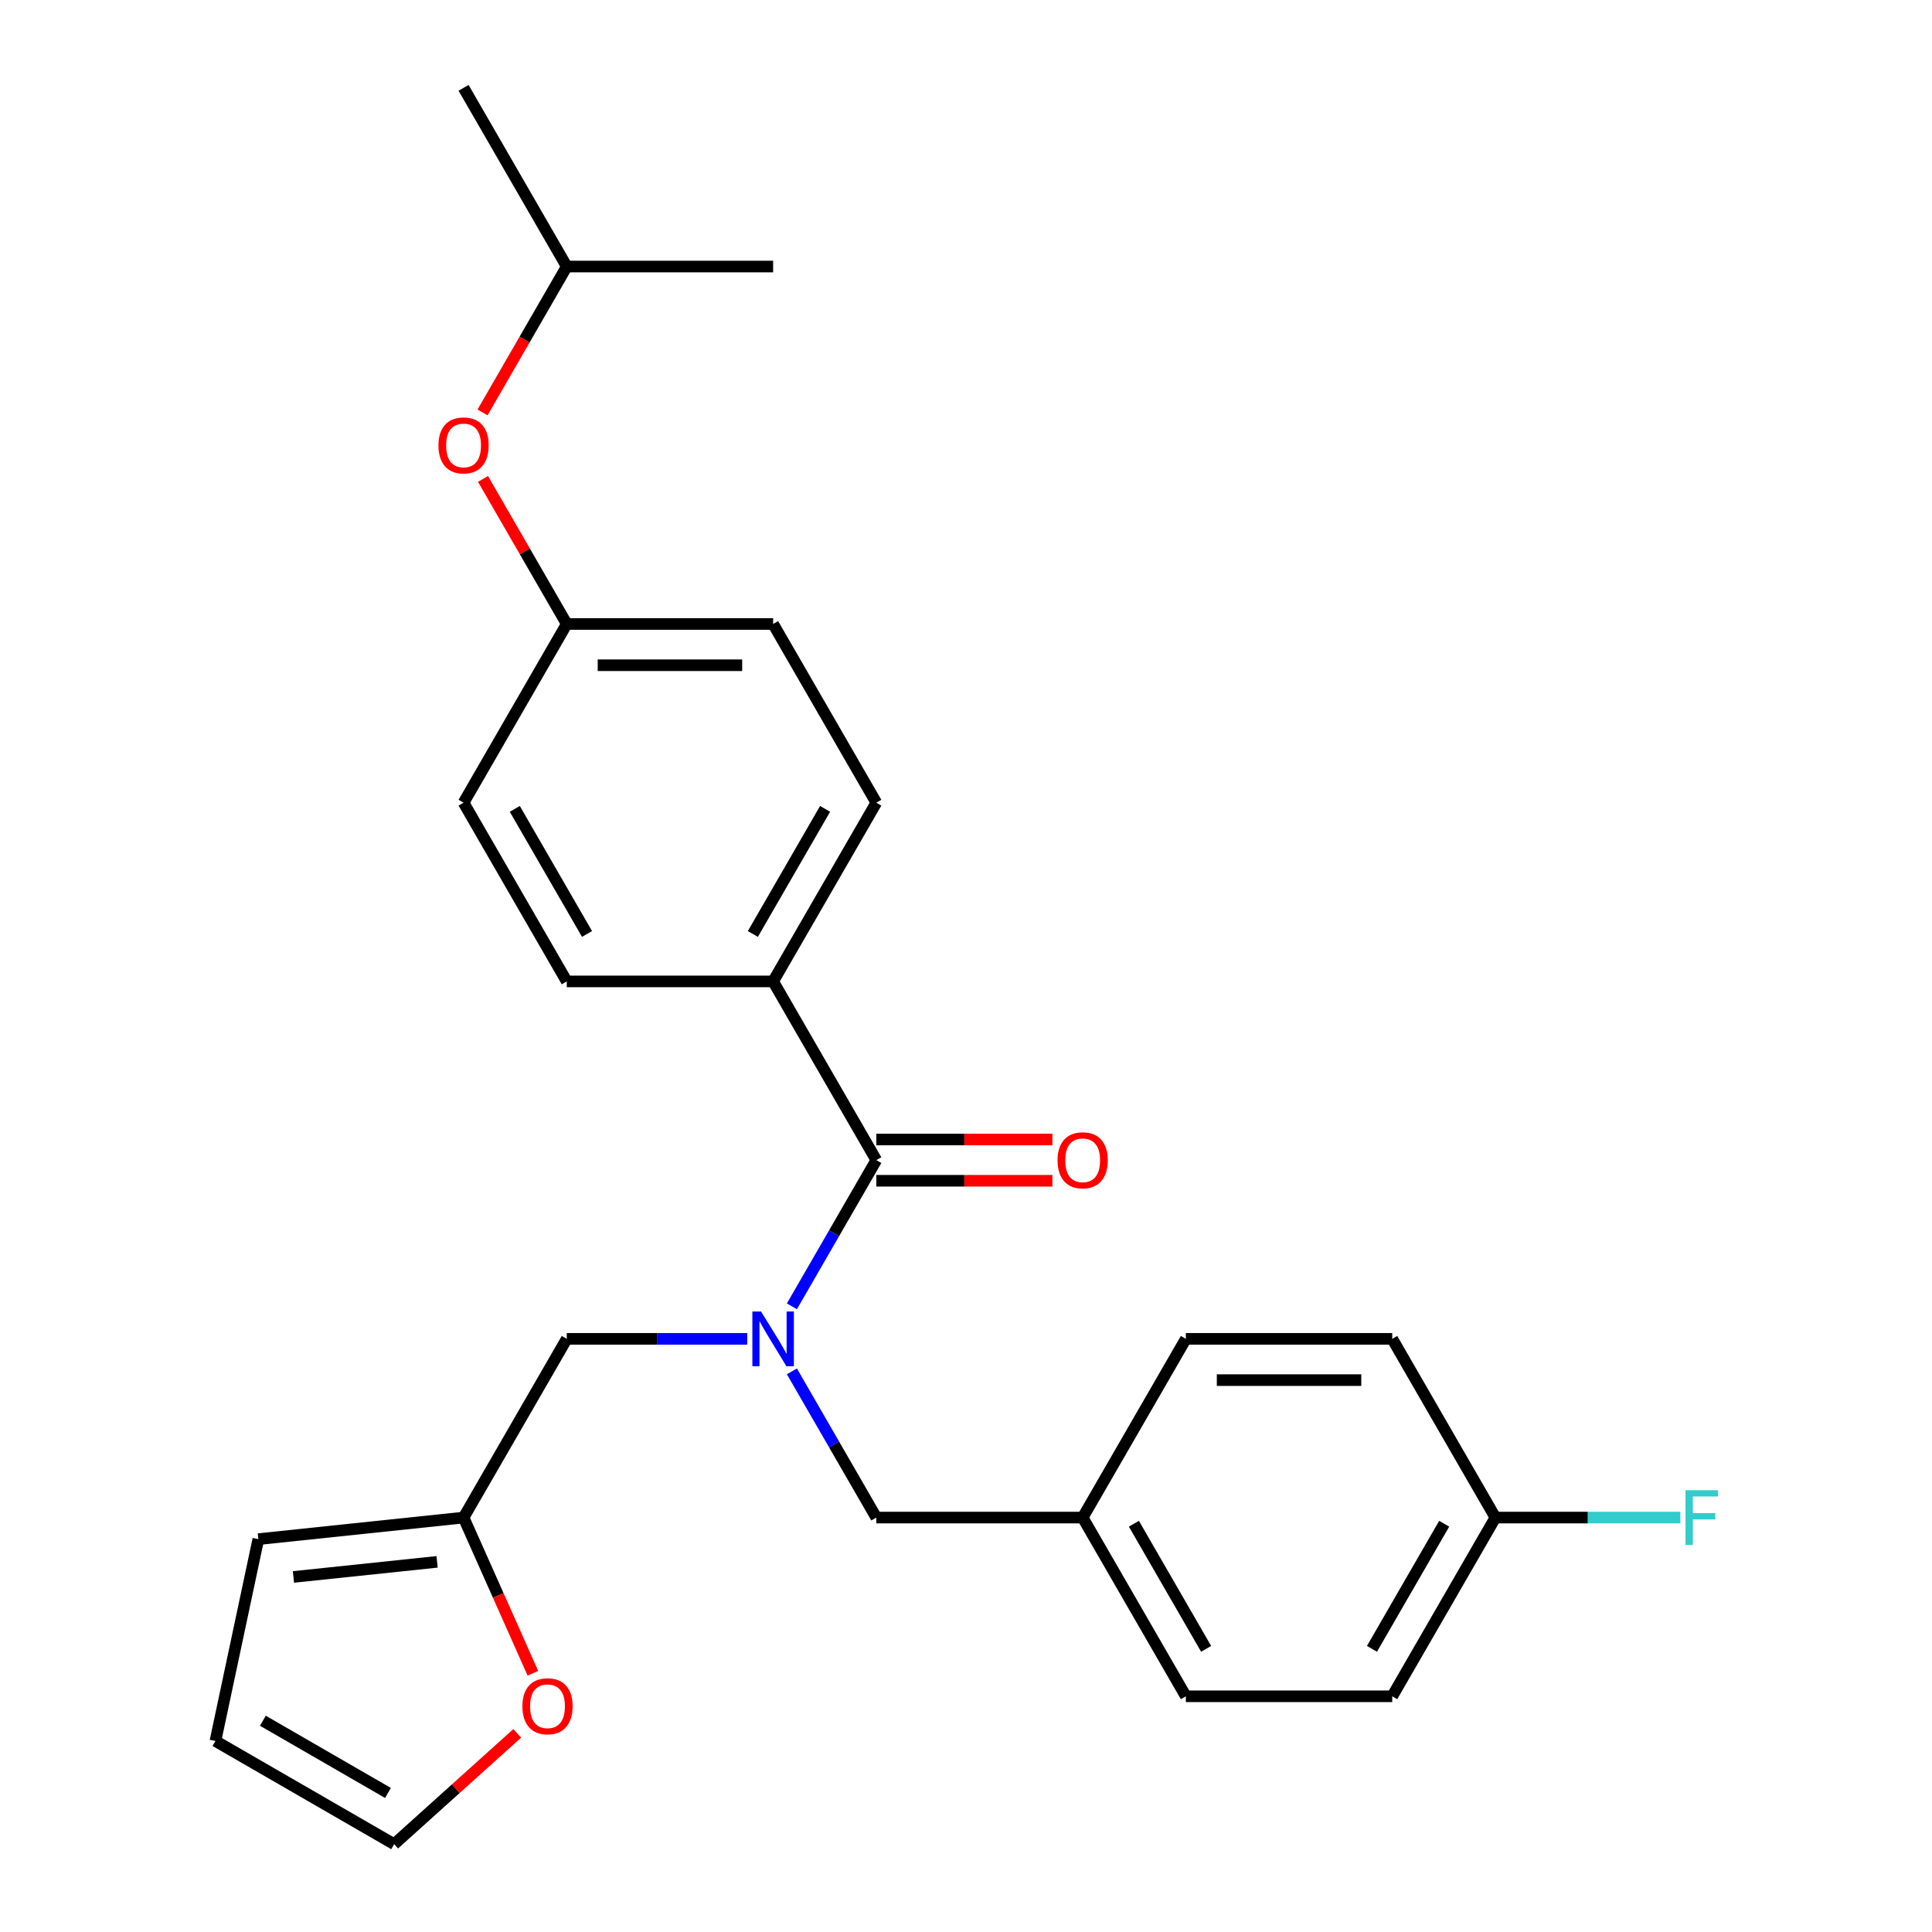 <?xml version='1.0' encoding='iso-8859-1'?>
<svg version='1.1' baseProfile='full'
              xmlns='http://www.w3.org/2000/svg'
                      xmlns:rdkit='http://www.rdkit.org/xml'
                      xmlns:xlink='http://www.w3.org/1999/xlink'
                  xml:space='preserve'
width='1000px' height='1000px' viewBox='0 0 1000 1000'>
<!-- END OF HEADER -->
<rect style='opacity:1.0;fill:#FFFFFF;stroke:none' width='1000' height='1000' x='0' y='0'> </rect>
<path class='bond-0' d='M 409.886,676.157 L 431.731,638.32' style='fill:none;fill-rule:evenodd;stroke:#0000FF;stroke-width:6px;stroke-linecap:butt;stroke-linejoin:miter;stroke-opacity:1' />
<path class='bond-0' d='M 431.731,638.32 L 453.577,600.482' style='fill:none;fill-rule:evenodd;stroke:#000000;stroke-width:6px;stroke-linecap:butt;stroke-linejoin:miter;stroke-opacity:1' />
<path class='bond-2' d='M 386.759,692.987 L 340.056,692.987' style='fill:none;fill-rule:evenodd;stroke:#0000FF;stroke-width:6px;stroke-linecap:butt;stroke-linejoin:miter;stroke-opacity:1' />
<path class='bond-2' d='M 340.056,692.987 L 293.354,692.987' style='fill:none;fill-rule:evenodd;stroke:#000000;stroke-width:6px;stroke-linecap:butt;stroke-linejoin:miter;stroke-opacity:1' />
<path class='bond-4' d='M 409.886,709.817 L 431.731,747.655' style='fill:none;fill-rule:evenodd;stroke:#0000FF;stroke-width:6px;stroke-linecap:butt;stroke-linejoin:miter;stroke-opacity:1' />
<path class='bond-4' d='M 431.731,747.655 L 453.577,785.492' style='fill:none;fill-rule:evenodd;stroke:#000000;stroke-width:6px;stroke-linecap:butt;stroke-linejoin:miter;stroke-opacity:1' />
<path class='bond-3' d='M 453.577,600.482 L 400.169,507.978' style='fill:none;fill-rule:evenodd;stroke:#000000;stroke-width:6px;stroke-linecap:butt;stroke-linejoin:miter;stroke-opacity:1' />
<path class='bond-6' d='M 453.577,611.164 L 499.149,611.164' style='fill:none;fill-rule:evenodd;stroke:#000000;stroke-width:6px;stroke-linecap:butt;stroke-linejoin:miter;stroke-opacity:1' />
<path class='bond-6' d='M 499.149,611.164 L 544.721,611.164' style='fill:none;fill-rule:evenodd;stroke:#FF0000;stroke-width:6px;stroke-linecap:butt;stroke-linejoin:miter;stroke-opacity:1' />
<path class='bond-6' d='M 453.577,589.801 L 499.149,589.801' style='fill:none;fill-rule:evenodd;stroke:#000000;stroke-width:6px;stroke-linecap:butt;stroke-linejoin:miter;stroke-opacity:1' />
<path class='bond-6' d='M 499.149,589.801 L 544.721,589.801' style='fill:none;fill-rule:evenodd;stroke:#FF0000;stroke-width:6px;stroke-linecap:butt;stroke-linejoin:miter;stroke-opacity:1' />
<path class='bond-1' d='M 239.946,785.492 L 293.354,692.987' style='fill:none;fill-rule:evenodd;stroke:#000000;stroke-width:6px;stroke-linecap:butt;stroke-linejoin:miter;stroke-opacity:1' />
<path class='bond-5' d='M 239.946,785.492 L 257.887,825.787' style='fill:none;fill-rule:evenodd;stroke:#000000;stroke-width:6px;stroke-linecap:butt;stroke-linejoin:miter;stroke-opacity:1' />
<path class='bond-5' d='M 257.887,825.787 L 275.827,866.082' style='fill:none;fill-rule:evenodd;stroke:#FF0000;stroke-width:6px;stroke-linecap:butt;stroke-linejoin:miter;stroke-opacity:1' />
<path class='bond-7' d='M 239.946,785.492 L 133.716,796.657' style='fill:none;fill-rule:evenodd;stroke:#000000;stroke-width:6px;stroke-linecap:butt;stroke-linejoin:miter;stroke-opacity:1' />
<path class='bond-7' d='M 226.245,808.412 L 151.884,816.228' style='fill:none;fill-rule:evenodd;stroke:#000000;stroke-width:6px;stroke-linecap:butt;stroke-linejoin:miter;stroke-opacity:1' />
<path class='bond-10' d='M 400.169,507.978 L 453.577,415.473' style='fill:none;fill-rule:evenodd;stroke:#000000;stroke-width:6px;stroke-linecap:butt;stroke-linejoin:miter;stroke-opacity:1' />
<path class='bond-10' d='M 389.679,483.421 L 427.065,418.667' style='fill:none;fill-rule:evenodd;stroke:#000000;stroke-width:6px;stroke-linecap:butt;stroke-linejoin:miter;stroke-opacity:1' />
<path class='bond-11' d='M 400.169,507.978 L 293.354,507.978' style='fill:none;fill-rule:evenodd;stroke:#000000;stroke-width:6px;stroke-linecap:butt;stroke-linejoin:miter;stroke-opacity:1' />
<path class='bond-13' d='M 453.577,785.492 L 560.392,785.492' style='fill:none;fill-rule:evenodd;stroke:#000000;stroke-width:6px;stroke-linecap:butt;stroke-linejoin:miter;stroke-opacity:1' />
<path class='bond-8' d='M 267.722,897.182 L 235.867,925.864' style='fill:none;fill-rule:evenodd;stroke:#FF0000;stroke-width:6px;stroke-linecap:butt;stroke-linejoin:miter;stroke-opacity:1' />
<path class='bond-8' d='M 235.867,925.864 L 204.013,954.545' style='fill:none;fill-rule:evenodd;stroke:#000000;stroke-width:6px;stroke-linecap:butt;stroke-linejoin:miter;stroke-opacity:1' />
<path class='bond-9' d='M 133.716,796.657 L 111.508,901.138' style='fill:none;fill-rule:evenodd;stroke:#000000;stroke-width:6px;stroke-linecap:butt;stroke-linejoin:miter;stroke-opacity:1' />
<path class='bond-27' d='M 204.013,954.545 L 111.508,901.138' style='fill:none;fill-rule:evenodd;stroke:#000000;stroke-width:6px;stroke-linecap:butt;stroke-linejoin:miter;stroke-opacity:1' />
<path class='bond-27' d='M 200.819,928.033 L 136.065,890.648' style='fill:none;fill-rule:evenodd;stroke:#000000;stroke-width:6px;stroke-linecap:butt;stroke-linejoin:miter;stroke-opacity:1' />
<path class='bond-16' d='M 453.577,415.473 L 400.169,322.968' style='fill:none;fill-rule:evenodd;stroke:#000000;stroke-width:6px;stroke-linecap:butt;stroke-linejoin:miter;stroke-opacity:1' />
<path class='bond-17' d='M 293.354,507.978 L 239.946,415.473' style='fill:none;fill-rule:evenodd;stroke:#000000;stroke-width:6px;stroke-linecap:butt;stroke-linejoin:miter;stroke-opacity:1' />
<path class='bond-17' d='M 303.844,483.421 L 266.458,418.667' style='fill:none;fill-rule:evenodd;stroke:#000000;stroke-width:6px;stroke-linecap:butt;stroke-linejoin:miter;stroke-opacity:1' />
<path class='bond-12' d='M 250.01,247.894 L 271.682,285.431' style='fill:none;fill-rule:evenodd;stroke:#FF0000;stroke-width:6px;stroke-linecap:butt;stroke-linejoin:miter;stroke-opacity:1' />
<path class='bond-12' d='M 271.682,285.431 L 293.354,322.968' style='fill:none;fill-rule:evenodd;stroke:#000000;stroke-width:6px;stroke-linecap:butt;stroke-linejoin:miter;stroke-opacity:1' />
<path class='bond-23' d='M 249.756,213.473 L 271.555,175.716' style='fill:none;fill-rule:evenodd;stroke:#FF0000;stroke-width:6px;stroke-linecap:butt;stroke-linejoin:miter;stroke-opacity:1' />
<path class='bond-23' d='M 271.555,175.716 L 293.354,137.959' style='fill:none;fill-rule:evenodd;stroke:#000000;stroke-width:6px;stroke-linecap:butt;stroke-linejoin:miter;stroke-opacity:1' />
<path class='bond-19' d='M 560.392,785.492 L 613.799,692.987' style='fill:none;fill-rule:evenodd;stroke:#000000;stroke-width:6px;stroke-linecap:butt;stroke-linejoin:miter;stroke-opacity:1' />
<path class='bond-20' d='M 560.392,785.492 L 613.799,877.996' style='fill:none;fill-rule:evenodd;stroke:#000000;stroke-width:6px;stroke-linecap:butt;stroke-linejoin:miter;stroke-opacity:1' />
<path class='bond-20' d='M 586.904,788.686 L 624.289,853.439' style='fill:none;fill-rule:evenodd;stroke:#000000;stroke-width:6px;stroke-linecap:butt;stroke-linejoin:miter;stroke-opacity:1' />
<path class='bond-14' d='M 293.354,322.968 L 239.946,415.473' style='fill:none;fill-rule:evenodd;stroke:#000000;stroke-width:6px;stroke-linecap:butt;stroke-linejoin:miter;stroke-opacity:1' />
<path class='bond-28' d='M 293.354,322.968 L 400.169,322.968' style='fill:none;fill-rule:evenodd;stroke:#000000;stroke-width:6px;stroke-linecap:butt;stroke-linejoin:miter;stroke-opacity:1' />
<path class='bond-28' d='M 309.376,344.331 L 384.147,344.331' style='fill:none;fill-rule:evenodd;stroke:#000000;stroke-width:6px;stroke-linecap:butt;stroke-linejoin:miter;stroke-opacity:1' />
<path class='bond-15' d='M 774.022,785.492 L 720.615,877.996' style='fill:none;fill-rule:evenodd;stroke:#000000;stroke-width:6px;stroke-linecap:butt;stroke-linejoin:miter;stroke-opacity:1' />
<path class='bond-15' d='M 747.51,788.686 L 710.125,853.439' style='fill:none;fill-rule:evenodd;stroke:#000000;stroke-width:6px;stroke-linecap:butt;stroke-linejoin:miter;stroke-opacity:1' />
<path class='bond-18' d='M 774.022,785.492 L 821.884,785.492' style='fill:none;fill-rule:evenodd;stroke:#000000;stroke-width:6px;stroke-linecap:butt;stroke-linejoin:miter;stroke-opacity:1' />
<path class='bond-18' d='M 821.884,785.492 L 869.747,785.492' style='fill:none;fill-rule:evenodd;stroke:#33CCCC;stroke-width:6px;stroke-linecap:butt;stroke-linejoin:miter;stroke-opacity:1' />
<path class='bond-26' d='M 774.022,785.492 L 720.615,692.987' style='fill:none;fill-rule:evenodd;stroke:#000000;stroke-width:6px;stroke-linecap:butt;stroke-linejoin:miter;stroke-opacity:1' />
<path class='bond-22' d='M 613.799,692.987 L 720.615,692.987' style='fill:none;fill-rule:evenodd;stroke:#000000;stroke-width:6px;stroke-linecap:butt;stroke-linejoin:miter;stroke-opacity:1' />
<path class='bond-22' d='M 629.822,714.35 L 704.592,714.35' style='fill:none;fill-rule:evenodd;stroke:#000000;stroke-width:6px;stroke-linecap:butt;stroke-linejoin:miter;stroke-opacity:1' />
<path class='bond-21' d='M 613.799,877.996 L 720.615,877.996' style='fill:none;fill-rule:evenodd;stroke:#000000;stroke-width:6px;stroke-linecap:butt;stroke-linejoin:miter;stroke-opacity:1' />
<path class='bond-24' d='M 293.354,137.959 L 239.946,45.455' style='fill:none;fill-rule:evenodd;stroke:#000000;stroke-width:6px;stroke-linecap:butt;stroke-linejoin:miter;stroke-opacity:1' />
<path class='bond-25' d='M 293.354,137.959 L 400.169,137.959' style='fill:none;fill-rule:evenodd;stroke:#000000;stroke-width:6px;stroke-linecap:butt;stroke-linejoin:miter;stroke-opacity:1' />
<path  class='atom-0' d='M 393.909 678.827
L 403.189 693.827
Q 404.109 695.307, 405.589 697.987
Q 407.069 700.667, 407.149 700.827
L 407.149 678.827
L 410.909 678.827
L 410.909 707.147
L 407.029 707.147
L 397.069 690.747
Q 395.909 688.827, 394.669 686.627
Q 393.469 684.427, 393.109 683.747
L 393.109 707.147
L 389.429 707.147
L 389.429 678.827
L 393.909 678.827
' fill='#0000FF'/>
<path  class='atom-6' d='M 270.392 883.152
Q 270.392 876.352, 273.752 872.552
Q 277.112 868.752, 283.392 868.752
Q 289.672 868.752, 293.032 872.552
Q 296.392 876.352, 296.392 883.152
Q 296.392 890.032, 292.992 893.952
Q 289.592 897.832, 283.392 897.832
Q 277.152 897.832, 273.752 893.952
Q 270.392 890.072, 270.392 883.152
M 283.392 894.632
Q 287.712 894.632, 290.032 891.752
Q 292.392 888.832, 292.392 883.152
Q 292.392 877.592, 290.032 874.792
Q 287.712 871.952, 283.392 871.952
Q 279.072 871.952, 276.712 874.752
Q 274.392 877.552, 274.392 883.152
Q 274.392 888.872, 276.712 891.752
Q 279.072 894.632, 283.392 894.632
' fill='#FF0000'/>
<path  class='atom-7' d='M 547.392 600.562
Q 547.392 593.762, 550.752 589.962
Q 554.112 586.162, 560.392 586.162
Q 566.672 586.162, 570.032 589.962
Q 573.392 593.762, 573.392 600.562
Q 573.392 607.442, 569.992 611.362
Q 566.592 615.242, 560.392 615.242
Q 554.152 615.242, 550.752 611.362
Q 547.392 607.482, 547.392 600.562
M 560.392 612.042
Q 564.712 612.042, 567.032 609.162
Q 569.392 606.242, 569.392 600.562
Q 569.392 595.002, 567.032 592.202
Q 564.712 589.362, 560.392 589.362
Q 556.072 589.362, 553.712 592.162
Q 551.392 594.962, 551.392 600.562
Q 551.392 606.282, 553.712 609.162
Q 556.072 612.042, 560.392 612.042
' fill='#FF0000'/>
<path  class='atom-13' d='M 226.946 230.544
Q 226.946 223.744, 230.306 219.944
Q 233.666 216.144, 239.946 216.144
Q 246.226 216.144, 249.586 219.944
Q 252.946 223.744, 252.946 230.544
Q 252.946 237.424, 249.546 241.344
Q 246.146 245.224, 239.946 245.224
Q 233.706 245.224, 230.306 241.344
Q 226.946 237.464, 226.946 230.544
M 239.946 242.024
Q 244.266 242.024, 246.586 239.144
Q 248.946 236.224, 248.946 230.544
Q 248.946 224.984, 246.586 222.184
Q 244.266 219.344, 239.946 219.344
Q 235.626 219.344, 233.266 222.144
Q 230.946 224.944, 230.946 230.544
Q 230.946 236.264, 233.266 239.144
Q 235.626 242.024, 239.946 242.024
' fill='#FF0000'/>
<path  class='atom-19' d='M 872.417 771.332
L 889.257 771.332
L 889.257 774.572
L 876.217 774.572
L 876.217 783.172
L 887.817 783.172
L 887.817 786.452
L 876.217 786.452
L 876.217 799.652
L 872.417 799.652
L 872.417 771.332
' fill='#33CCCC'/>
</svg>
